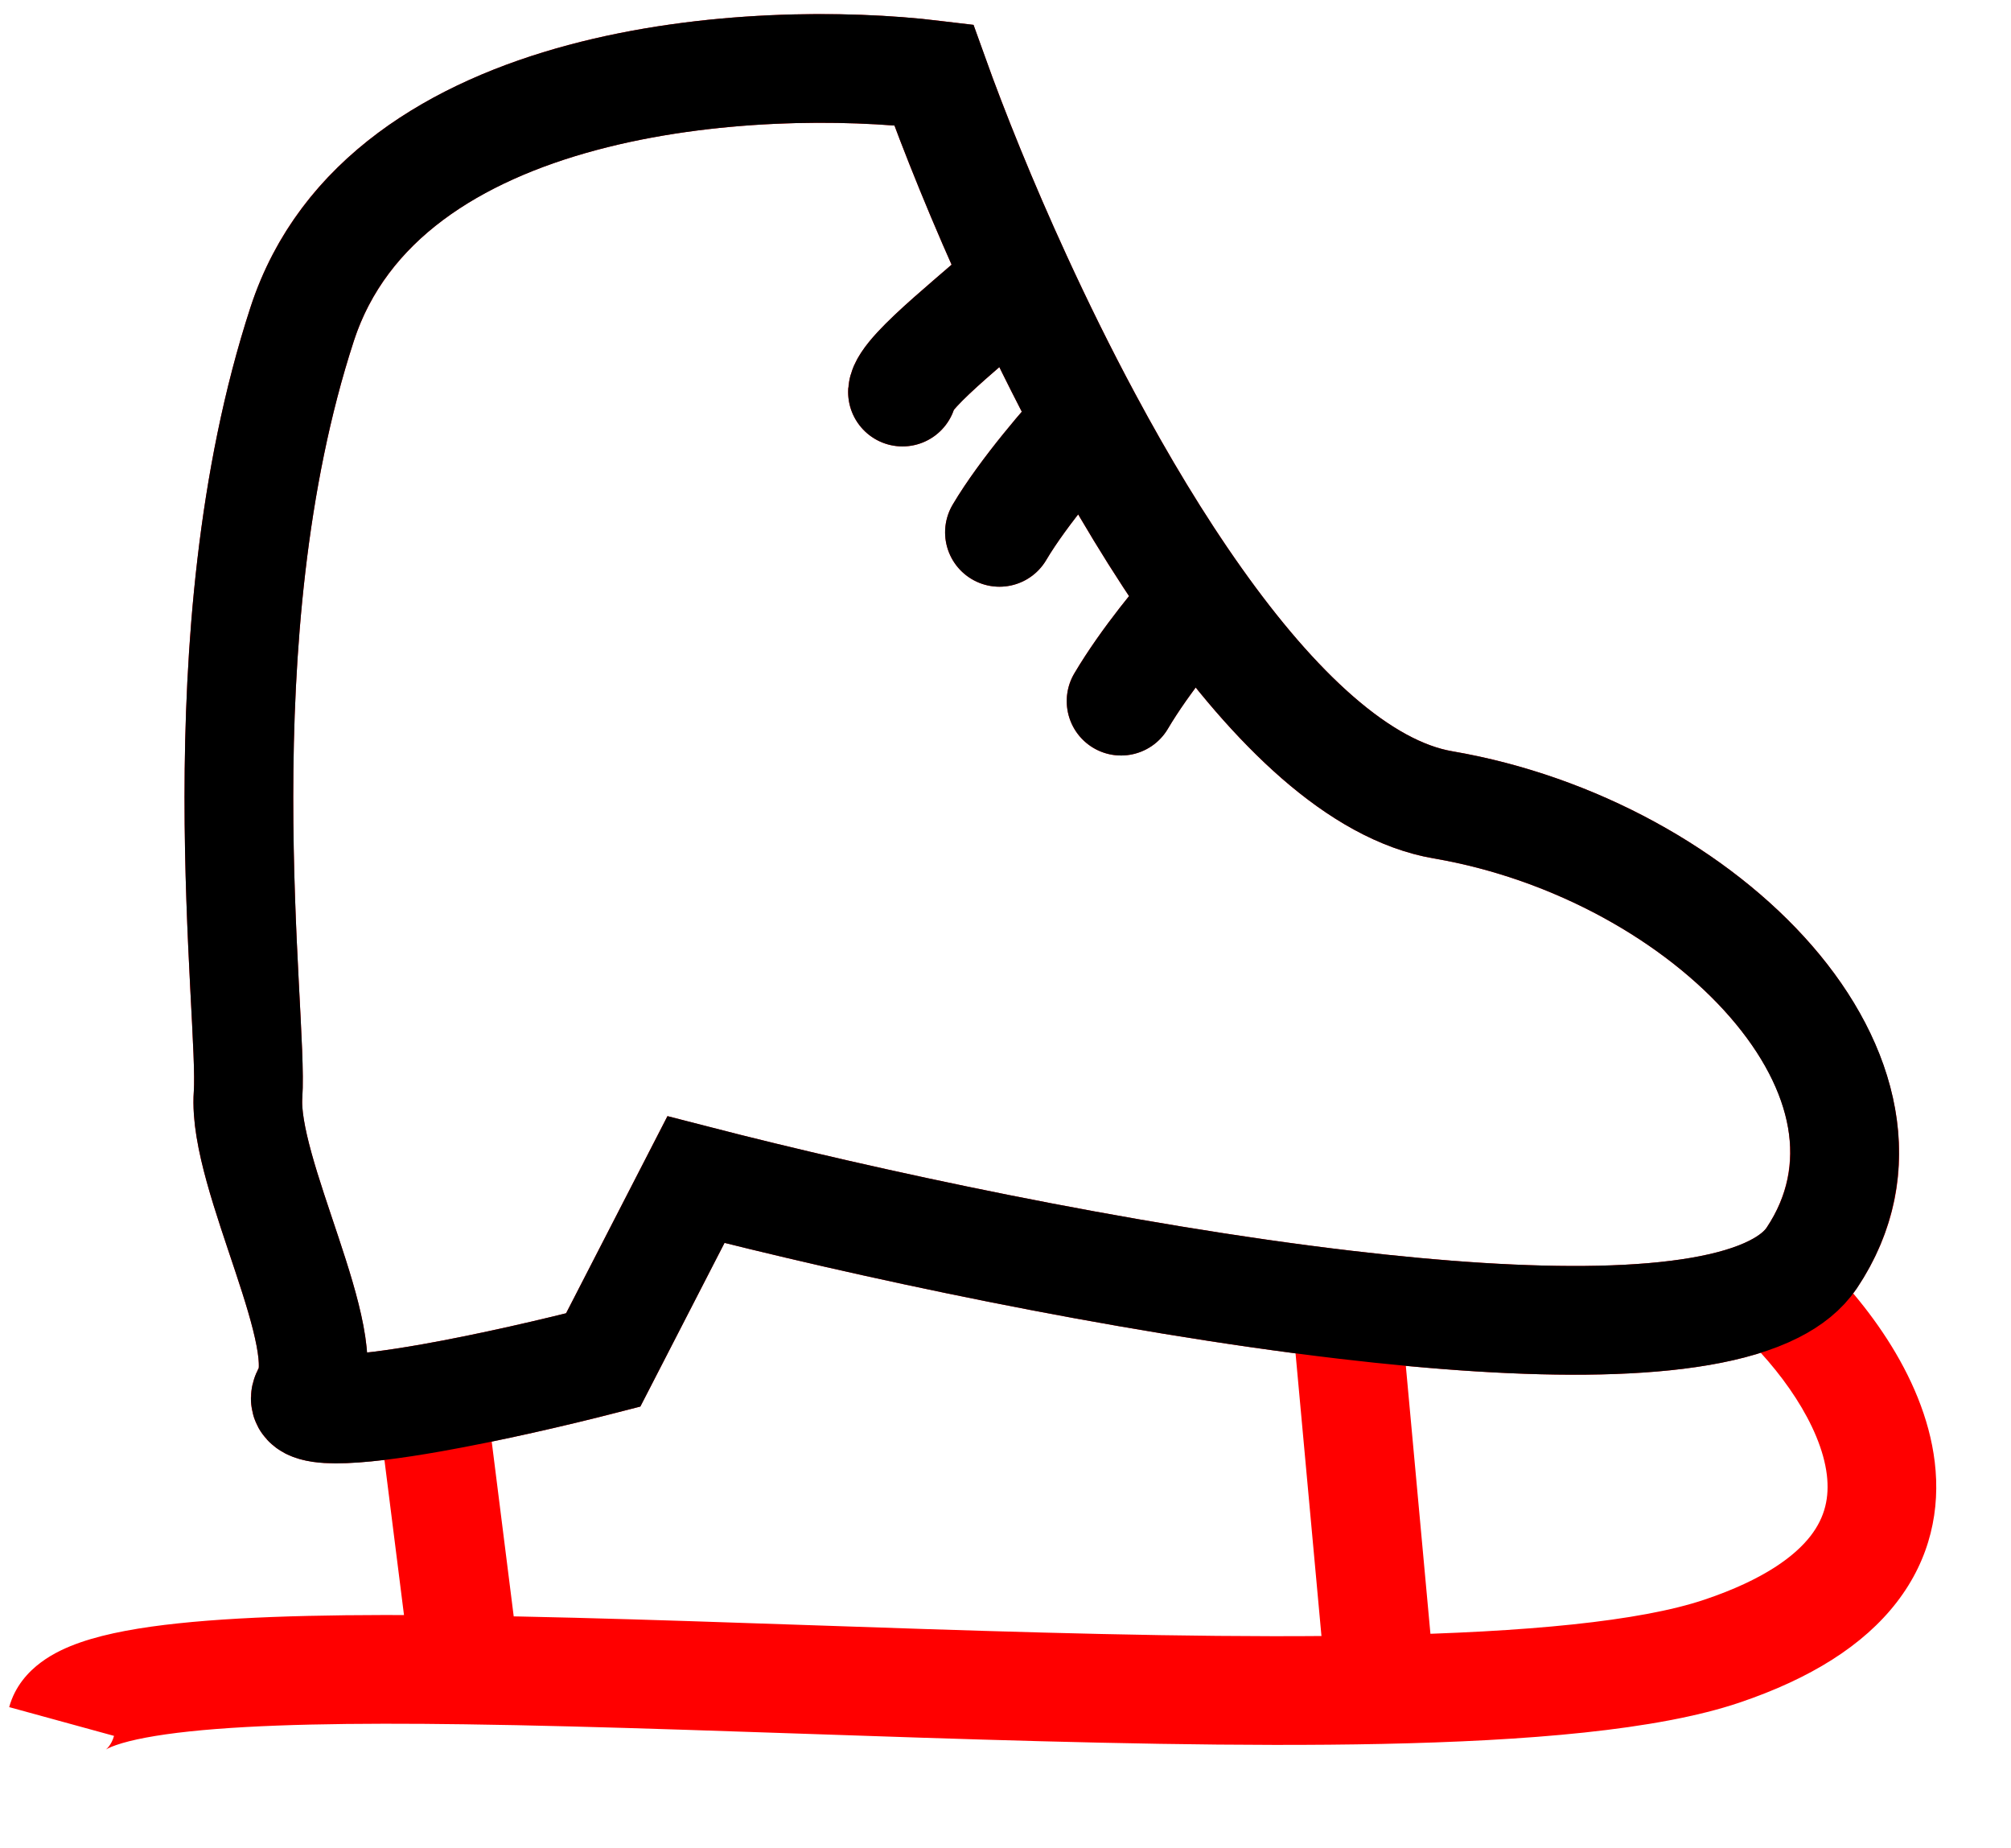 <svg width="37" height="34" viewBox="0 0 37 34" fill="none" xmlns="http://www.w3.org/2000/svg">
<path d="M17.179 1.376L18.12 1.039L17.911 0.458L17.298 0.384L17.179 1.376ZM5.559 5.964L6.51 6.274L5.559 5.964ZM5.652 25.618L6.513 26.127L5.652 25.618ZM11.098 25.018L11.347 25.987L11.781 25.875L11.987 25.476L11.098 25.018ZM12.804 21.7L13.054 20.732L12.28 20.532L11.915 21.242L12.804 21.7ZM33.334 23.142L34.165 23.697L33.334 23.142ZM26.551 14.806L26.382 15.792L26.551 14.806ZM18.717 5.118L19.625 4.701L18.717 5.118ZM15.607 7.142C15.569 7.693 15.984 8.171 16.535 8.21C17.086 8.248 17.564 7.833 17.602 7.282L15.607 7.142ZM20.008 7.721L20.889 7.248L20.008 7.721ZM17.527 9.285C17.247 9.76 17.404 10.373 17.88 10.654C18.355 10.935 18.968 10.778 19.249 10.302L17.527 9.285ZM22.03 11.031L22.846 10.453L22.03 11.031ZM19.765 12.389C19.485 12.864 19.642 13.478 20.118 13.759C20.593 14.04 21.206 13.882 21.487 13.406L19.765 12.389ZM31.679 30.375L31.36 29.427L31.679 30.375ZM24.759 24.003L24.875 23.01L24.759 24.003ZM8.568 30.72L8.555 31.72L8.568 30.72ZM17.298 0.384C15.584 0.177 12.921 0.168 10.456 0.828C8.008 1.485 5.513 2.877 4.608 5.654L6.51 6.274C7.107 4.441 8.799 3.343 10.974 2.76C13.131 2.182 15.526 2.184 17.059 2.369L17.298 0.384ZM4.608 5.654C3.621 8.681 3.396 11.98 3.395 14.662C3.395 16.009 3.451 17.215 3.499 18.167C3.551 19.165 3.586 19.781 3.566 20.069L5.561 20.209C5.592 19.763 5.543 18.961 5.497 18.064C5.448 17.121 5.395 15.956 5.395 14.663C5.396 12.064 5.618 9.009 6.51 6.274L4.608 5.654ZM3.566 20.069C3.527 20.617 3.66 21.224 3.805 21.748C3.954 22.288 4.159 22.877 4.329 23.39C4.508 23.929 4.65 24.387 4.72 24.757C4.755 24.939 4.764 25.063 4.762 25.14C4.759 25.222 4.745 25.188 4.791 25.11L6.513 26.127C6.699 25.812 6.752 25.477 6.761 25.204C6.77 24.927 6.735 24.645 6.685 24.384C6.587 23.867 6.403 23.289 6.227 22.76C6.043 22.204 5.864 21.691 5.732 21.214C5.595 20.72 5.548 20.394 5.561 20.209L3.566 20.069ZM11.987 25.476L13.694 22.157L11.915 21.242L10.208 24.561L11.987 25.476ZM34.165 23.697C35.61 21.536 34.868 19.156 33.341 17.398C31.813 15.64 29.355 14.272 26.72 13.82L26.382 15.792C28.601 16.172 30.631 17.329 31.831 18.71C33.03 20.091 33.253 21.463 32.502 22.586L34.165 23.697ZM19.625 4.701C18.998 3.336 18.483 2.052 18.12 1.039L16.237 1.714C16.621 2.783 17.157 4.119 17.808 5.536L19.625 4.701ZM17.999 4.422C17.768 4.661 17.329 5.015 16.809 5.475C16.576 5.682 16.33 5.909 16.136 6.12C16.039 6.225 15.934 6.349 15.847 6.482C15.778 6.586 15.63 6.827 15.607 7.142L17.602 7.282C17.594 7.407 17.56 7.493 17.545 7.527C17.536 7.548 17.529 7.562 17.524 7.57C17.522 7.574 17.52 7.577 17.519 7.579C17.518 7.581 17.517 7.582 17.517 7.582C17.517 7.582 17.517 7.582 17.518 7.58C17.52 7.579 17.521 7.576 17.523 7.574C17.527 7.568 17.533 7.56 17.541 7.55C17.558 7.53 17.58 7.505 17.608 7.473C17.73 7.341 17.911 7.171 18.136 6.972C18.533 6.62 19.136 6.122 19.435 5.814L17.999 4.422ZM20.889 7.248C20.433 6.399 20.009 5.536 19.625 4.701L17.808 5.536C18.206 6.403 18.649 7.304 19.126 8.194L20.889 7.248ZM19.279 7.036C18.913 7.425 18.032 8.432 17.527 9.285L19.249 10.302C19.637 9.646 20.394 8.77 20.736 8.406L19.279 7.036ZM26.72 13.82C26.197 13.731 25.585 13.41 24.898 12.812C24.218 12.221 23.526 11.412 22.846 10.453L21.215 11.61C21.949 12.645 22.745 13.59 23.585 14.322C24.419 15.046 25.359 15.616 26.382 15.792L26.72 13.82ZM22.846 10.453C22.157 9.482 21.497 8.382 20.889 7.248L19.126 8.194C19.762 9.379 20.465 10.554 21.215 11.61L22.846 10.453ZM21.293 10.356C20.988 10.688 20.261 11.55 19.765 12.389L21.487 13.406C21.884 12.736 22.508 11.99 22.767 11.707L21.293 10.356ZM33.089 24.608C33.5 24.4 33.889 24.109 34.165 23.697L32.502 22.586C32.472 22.631 32.39 22.72 32.187 22.823L33.089 24.608ZM31.965 24.455C32.748 25.168 33.502 26.221 33.612 27.133C33.66 27.54 33.582 27.906 33.313 28.254C33.026 28.625 32.455 29.059 31.36 29.427L31.998 31.323C33.318 30.878 34.286 30.266 34.896 29.477C35.524 28.665 35.701 27.757 35.597 26.895C35.402 25.269 34.221 23.805 33.312 22.976L31.965 24.455ZM12.555 22.668C15.651 23.466 20.419 24.5 24.642 24.997L24.875 23.01C20.772 22.528 16.097 21.516 13.054 20.732L12.555 22.668ZM24.642 24.997C26.368 25.199 28.026 25.316 29.454 25.284C30.846 25.252 32.156 25.08 33.089 24.608L32.187 22.823C31.674 23.083 30.745 23.254 29.41 23.284C28.11 23.313 26.553 23.207 24.875 23.01L24.642 24.997ZM31.36 29.427C30.172 29.827 28.073 30.025 25.387 30.081L25.429 32.081C28.096 32.025 30.484 31.832 31.998 31.323L31.36 29.427ZM23.763 24.095L24.412 31.173L26.404 30.99L25.754 23.912L23.763 24.095ZM4.791 25.11C4.691 25.279 4.55 25.605 4.651 26.002C4.757 26.415 5.053 26.636 5.245 26.736C5.573 26.906 5.955 26.919 6.172 26.919C6.696 26.921 7.406 26.824 8.111 26.699L7.764 24.73C7.07 24.852 6.511 24.921 6.179 24.919C6.101 24.919 6.058 24.915 6.041 24.912C6.013 24.908 6.073 24.912 6.167 24.961C6.266 25.012 6.504 25.172 6.59 25.509C6.671 25.83 6.55 26.064 6.513 26.127L4.791 25.11ZM8.111 26.699C9.215 26.505 10.464 26.214 11.347 25.987L10.849 24.05C9.996 24.269 8.8 24.547 7.764 24.73L8.111 26.699ZM25.387 30.081C20.294 30.188 13.729 29.791 8.582 29.72L8.555 31.72C13.53 31.788 20.316 32.188 25.429 32.081L25.387 30.081ZM8.582 29.72C6.506 29.691 4.654 29.717 3.279 29.863C2.597 29.935 1.975 30.042 1.483 30.212C1.237 30.297 0.978 30.413 0.752 30.582C0.522 30.753 0.275 31.018 0.169 31.404L2.098 31.933C2.05 32.108 1.949 32.184 1.947 32.185C1.945 32.187 1.957 32.178 1.991 32.161C2.024 32.145 2.072 32.124 2.137 32.102C2.414 32.006 2.859 31.918 3.489 31.851C4.737 31.719 6.487 31.691 8.555 31.72L8.582 29.72ZM6.945 25.84L7.576 30.845L9.56 30.595L8.93 25.59L6.945 25.84Z" fill="#FF0000"/>
<path d="M18.717 5.118C18.078 3.727 17.552 2.418 17.179 1.376C13.932 0.985 7.062 1.354 5.559 5.964C3.68 11.726 4.667 18.672 4.564 20.139C4.461 21.605 6.21 24.675 5.653 25.618C5.4 26.046 6.539 25.962 7.938 25.715C9.008 25.526 10.231 25.241 11.098 25.018L12.805 21.7C15.874 22.491 20.596 23.514 24.759 24.003C28.162 24.404 31.192 24.447 32.638 23.715C32.945 23.56 33.181 23.37 33.334 23.142C35.529 19.857 31.405 15.638 26.551 14.806C25.006 14.541 23.445 13.025 22.031 11.031M18.717 5.118C18.188 5.665 16.633 6.821 16.605 7.212M18.717 5.118C19.108 5.97 19.541 6.852 20.008 7.721M20.008 7.721C19.654 8.098 18.835 9.039 18.389 9.793M20.008 7.721C20.63 8.88 21.311 10.018 22.031 11.031M22.031 11.031C21.748 11.339 21.073 12.143 20.627 12.898" stroke="black" stroke-width="2" stroke-linecap="round"/>
</svg>

